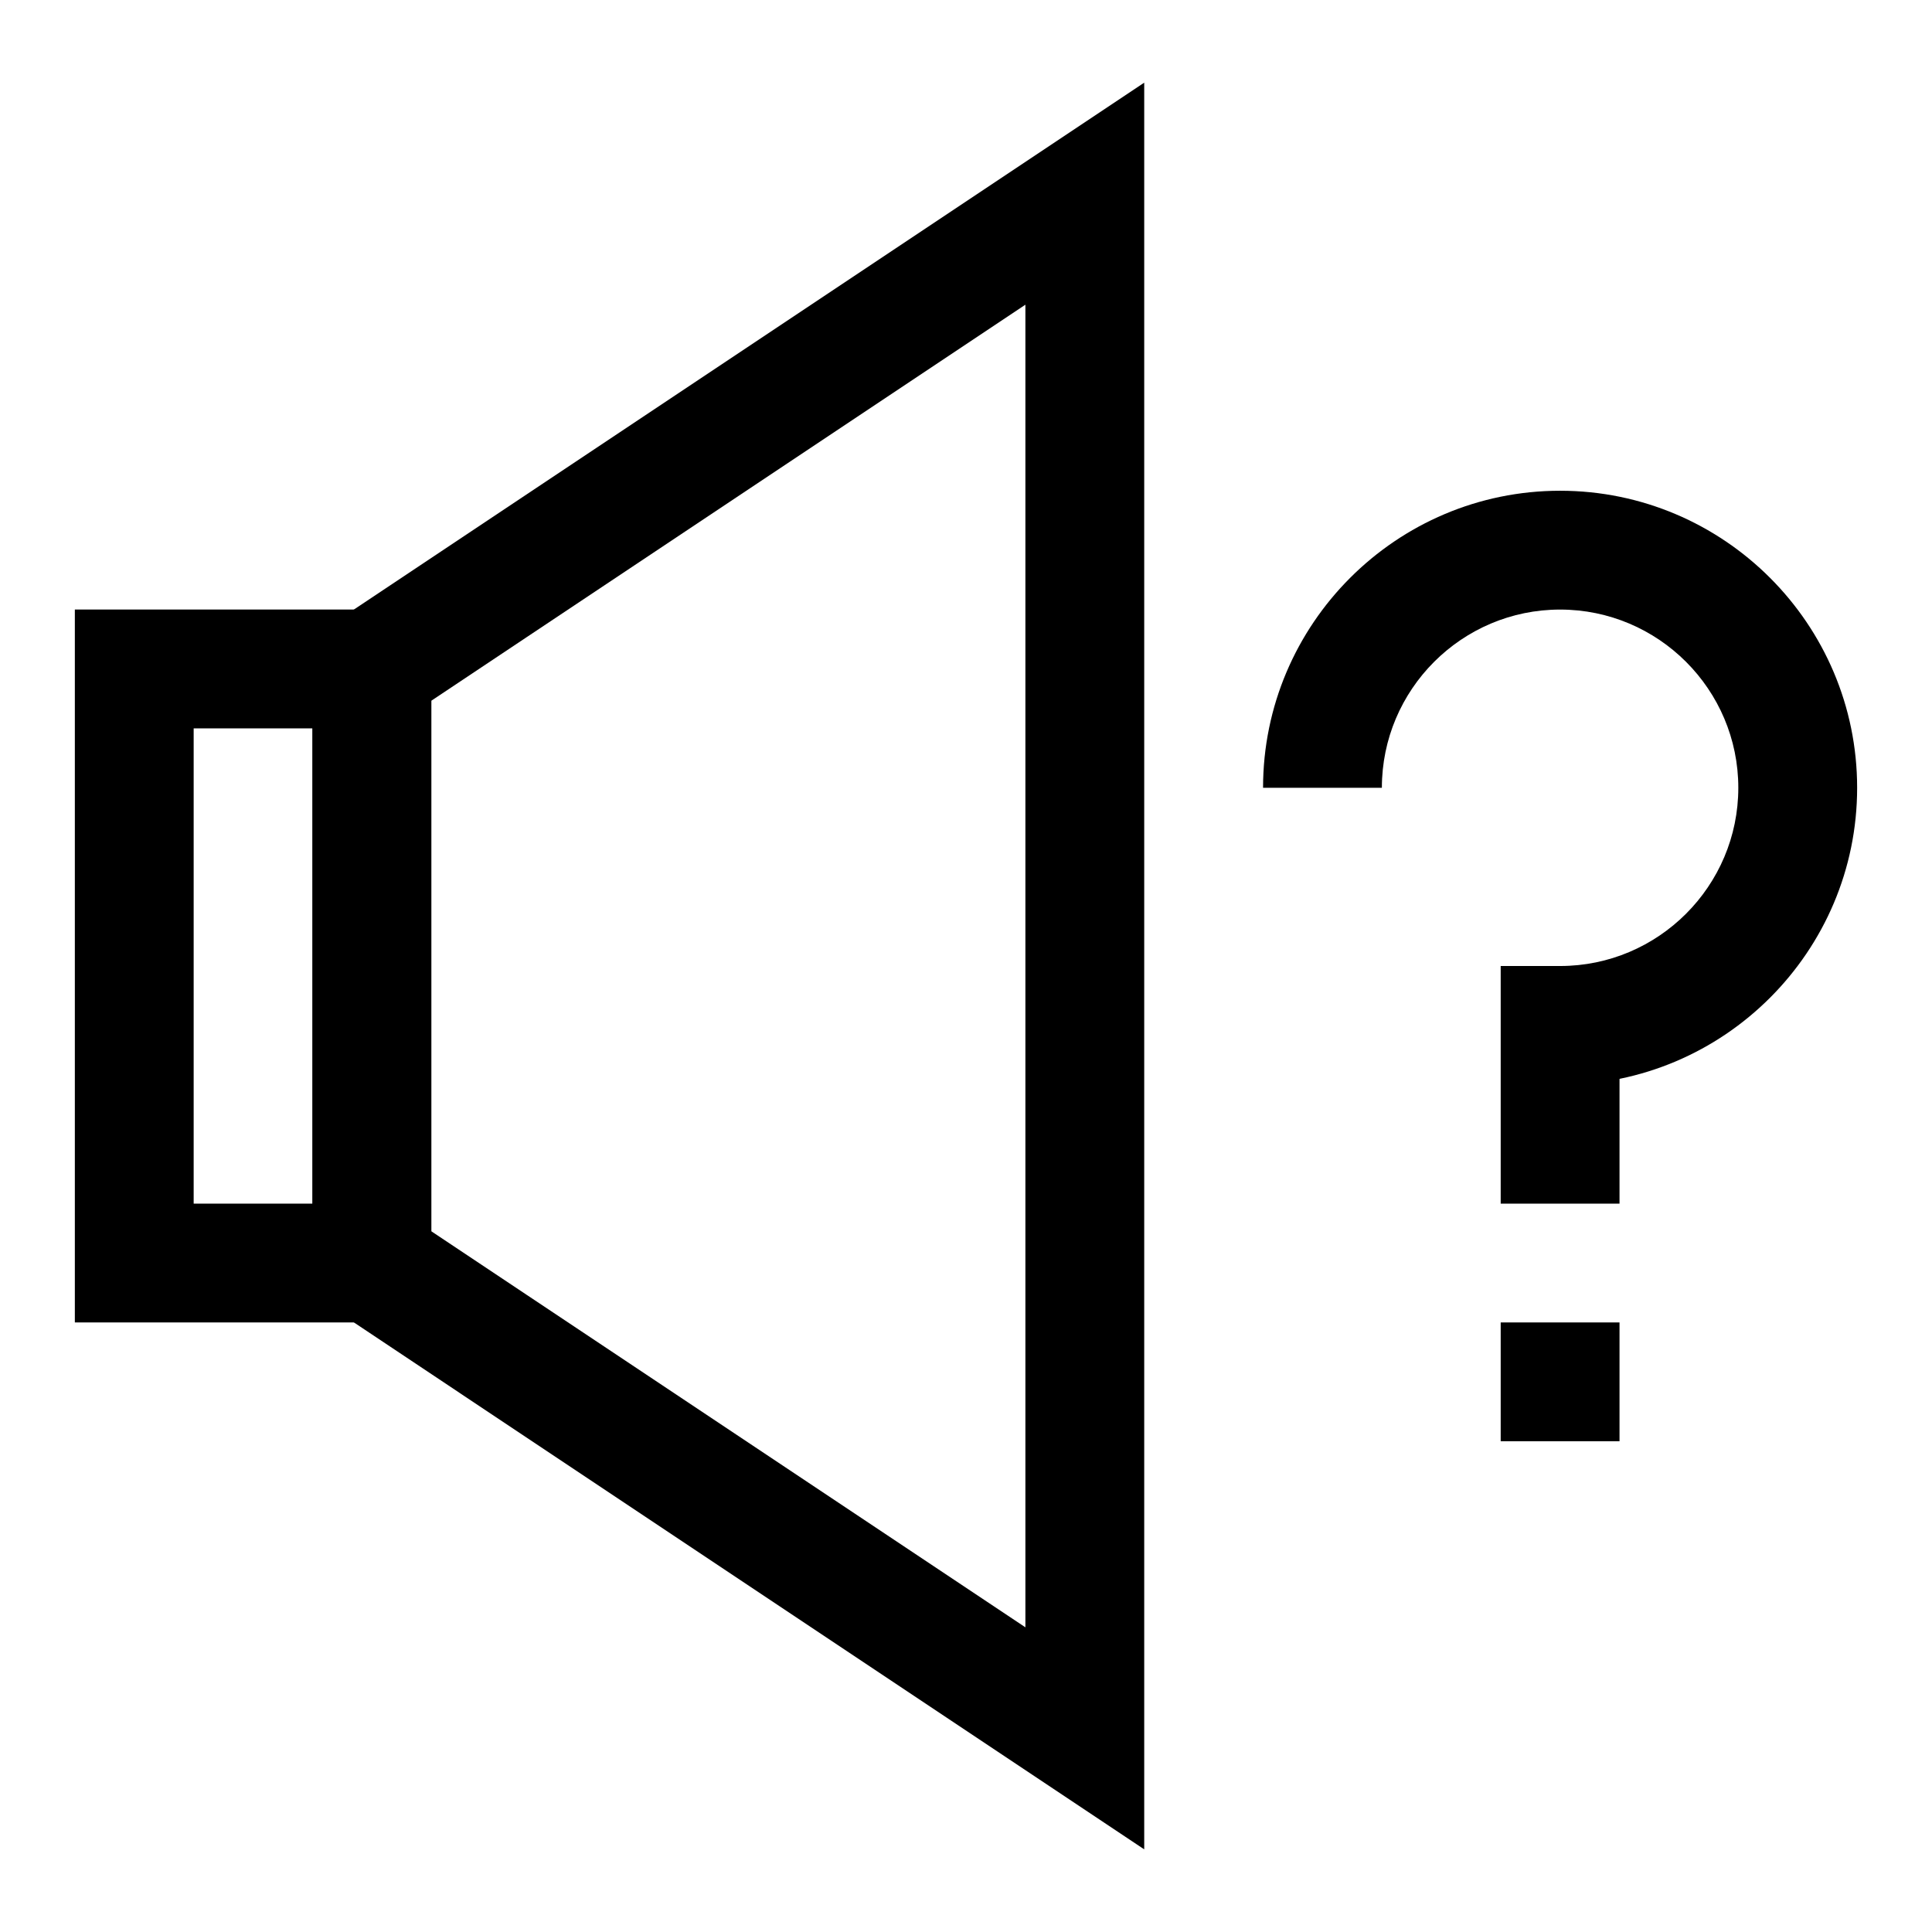 <?xml version="1.0" encoding="UTF-8"?>
<!-- Uploaded to: SVG Repo, www.svgrepo.com, Generator: SVG Repo Mixer Tools -->
<svg fill="#000000" width="800px" height="800px" version="1.1" viewBox="144 144 512 512" xmlns="http://www.w3.org/2000/svg">
 <g>
  <path d="m258.3 494.46h-94.465v-188.93h94.465zm-62.977-31.484h31.488v-125.95h-31.488z"/>
  <path d="m447.23 634.1-220.42-146.96v-174.29l220.42-146.94zm-188.93-163.8 157.44 104.96v-350.51l-157.44 104.95z"/>
  <path d="m557.44 431.49v-31.488c26.039 0 47.23-21.191 47.23-47.23 0-26.039-21.191-47.23-47.23-47.23s-47.23 21.191-47.23 47.23h-31.488c0-43.406 35.312-78.719 78.719-78.719s78.719 35.312 78.719 78.719c0.004 43.402-35.312 78.719-78.719 78.719z"/>
  <path d="m541.7 400h31.488v62.977h-31.488z"/>
  <path d="m541.7 494.46h31.488v31.488h-31.488z"/>
 </g>
</svg>